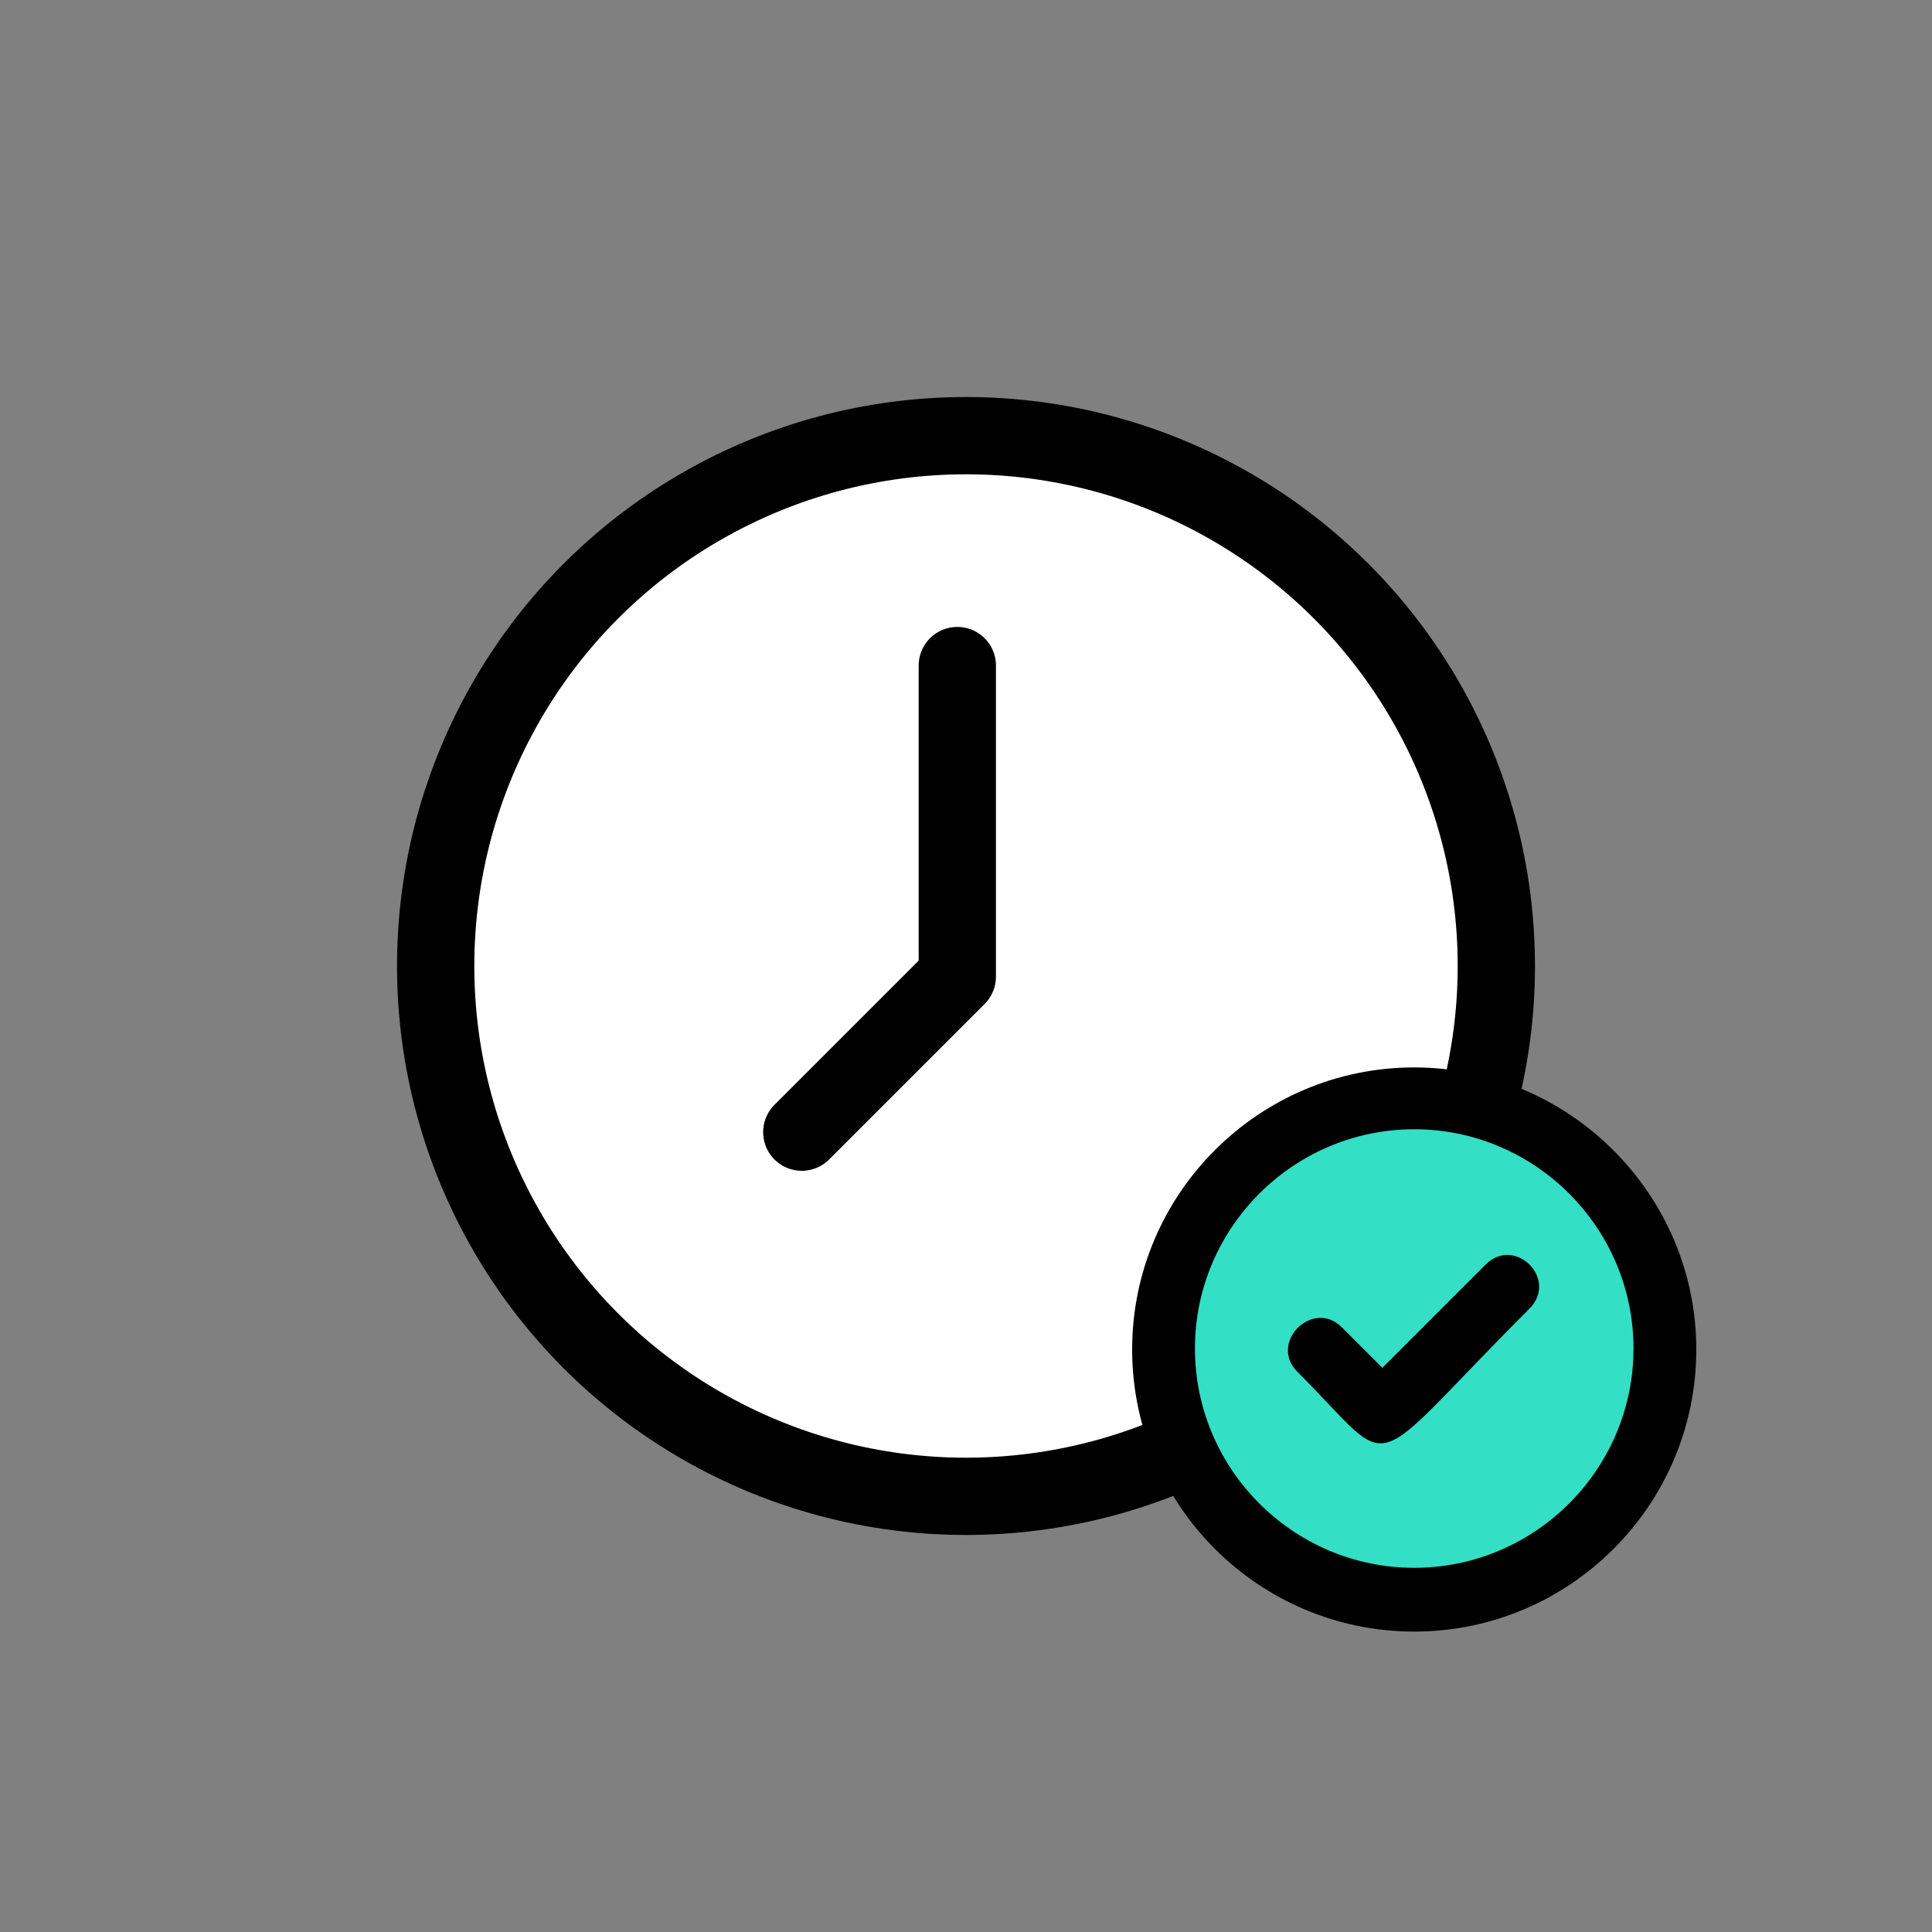 <?xml version="1.0" encoding="UTF-8"?> <!-- Generator: Adobe Illustrator 25.4.1, SVG Export Plug-In . SVG Version: 6.00 Build 0) --> <svg xmlns="http://www.w3.org/2000/svg" xmlns:xlink="http://www.w3.org/1999/xlink" version="1.1" id="Ebene_1" x="0px" y="0px" viewBox="0 0 200 200" style="enable-background:new 0 0 200 200;" xml:space="preserve"><rect x="0" y="0" width="200" height="200" fill="#808080" stroke="none"/> <style type="text/css"> .st0{fill:#6699FF;stroke:#000000;stroke-width:1.152;stroke-miterlimit:10;} .st1{fill:#2459F5;stroke:#66CCFF;stroke-width:1.152;stroke-miterlimit:10;} .st2{fill:#F2CAC1;stroke:#000000;stroke-width:1.152;stroke-miterlimit:10;} .st3{fill:#FDDDD7;stroke:#000000;stroke-width:1.152;stroke-miterlimit:10;} .st4{fill:none;stroke:#000000;stroke-width:5.51;stroke-linejoin:round;stroke-miterlimit:10;} .st5{fill:#2459F5;} .st6{fill:#FFFFFF;stroke:#000000;stroke-width:8;stroke-linecap:round;stroke-linejoin:round;stroke-miterlimit:10;} .st7{fill:#6699FF;} .st8{fill:#66CCFF;} .st9{fill:#FFFFFF;} .st10{fill:#221E20;} .st11{fill:#DAD6E4;} .st12{fill:#DE8661;} .st13{fill:#9FD7F0;} .st14{fill:#B3DFF6;} .st15{fill:none;stroke:#000000;stroke-width:6.044;stroke-linecap:round;stroke-linejoin:round;stroke-miterlimit:10;} .st16{fill:none;stroke:#000000;stroke-width:4.807;stroke-linecap:round;stroke-linejoin:round;stroke-miterlimit:10;} .st17{fill:#F8F9F9;} .st18{fill:none;stroke:#000000;stroke-width:5.574;stroke-linecap:round;stroke-linejoin:round;stroke-miterlimit:10;} .st19{fill:none;stroke:#2459F5;stroke-width:5.574;stroke-linecap:round;stroke-linejoin:round;stroke-miterlimit:10;} .st20{fill:none;stroke:#000000;stroke-width:4.853;stroke-linecap:round;stroke-linejoin:round;stroke-miterlimit:10;} .st21{fill:none;stroke:#2459F5;stroke-width:4.853;stroke-linecap:round;stroke-linejoin:round;stroke-miterlimit:10;} .st22{fill:#FFFFFF;stroke:#000000;stroke-width:5.574;stroke-linecap:round;stroke-linejoin:round;stroke-miterlimit:10;} .st23{fill:#2459F5;stroke:#2459F5;stroke-width:2;stroke-miterlimit:10;} .st24{fill:#FFFFFF;stroke:#000000;stroke-width:4.802;stroke-linecap:round;stroke-linejoin:round;stroke-miterlimit:10;} .st25{fill:#2459F5;stroke:#2459F5;stroke-width:1.723;stroke-miterlimit:10;} .st26{fill:none;stroke:#66CCFF;stroke-width:27.562;stroke-miterlimit:10;} .st27{fill:none;stroke:#2459F5;stroke-width:27.562;stroke-miterlimit:10;} .st28{fill:none;stroke:#6699FF;stroke-width:27.562;stroke-miterlimit:10;} .st29{fill:#E1E4ED;stroke:#000000;stroke-miterlimit:10;} .st30{fill:#6699FF;stroke:#000000;stroke-miterlimit:10;} .st31{fill:#66CCFF;stroke:#000000;stroke-miterlimit:10;} .st32{fill:#33DFC5;stroke:#000000;stroke-miterlimit:10;} .st33{fill:#2459F5;stroke:#000000;stroke-miterlimit:10;} .st34{fill:#F2CAC1;stroke:#000000;stroke-miterlimit:10;} .st35{fill:#FDDDD7;stroke:#000000;stroke-miterlimit:10;} .st36{fill:#99A1B1;stroke:#000000;stroke-miterlimit:10;} .st37{fill:#FFFFFF;stroke:#000000;stroke-miterlimit:10;} .st38{fill:none;stroke:#000000;stroke-width:4.783;stroke-linejoin:round;stroke-miterlimit:10;} .st39{fill:#FFFFFF;stroke:#000000;stroke-width:4.783;stroke-linejoin:round;stroke-miterlimit:10;} .st40{opacity:0.2;fill:#ECEAF2;} .st41{fill:#33DFC5;} .st42{fill:#2459F5;stroke:#2459F5;stroke-width:1.45;stroke-miterlimit:10;} .st43{fill:#425B72;} .st44{fill:#C6C3D8;} .st45{fill:#EDEBF2;} .st46{fill:#66CCFF;stroke:#6FABE6;stroke-miterlimit:10;} .st47{fill:#FFDE76;} .st48{fill:none;stroke:#221E20;stroke-width:5;stroke-miterlimit:10;} .st49{fill:none;stroke:#221E20;stroke-width:3.923;stroke-miterlimit:10;} .st50{fill:#FFFFFF;stroke:#000000;stroke-width:4.558;stroke-linecap:round;stroke-linejoin:round;stroke-miterlimit:10;} .st51{fill:#22242B;} .st52{fill:none;stroke:#000000;stroke-width:3.626;stroke-linecap:round;stroke-linejoin:round;stroke-miterlimit:10;} .st53{fill:none;stroke:#2459F5;stroke-width:3.626;stroke-linecap:round;stroke-linejoin:round;stroke-miterlimit:10;} .st54{fill:#66CCFF;stroke:#6FABE6;stroke-width:0.549;stroke-miterlimit:10;} .st55{fill:#ECEAF2;} .st56{fill:#6699FF;stroke:#A77E6B;stroke-miterlimit:10;} .st57{fill:#2459F5;stroke:#000000;stroke-width:4.802;stroke-linecap:round;stroke-linejoin:round;stroke-miterlimit:10;} .st58{fill:#A77E6B;} .st59{fill:#BE917C;} .st60{fill:#FBDCC6;} .st61{fill:#ECB895;} .st62{fill:none;stroke:#221E20;stroke-width:6.044;stroke-linecap:round;stroke-linejoin:round;stroke-miterlimit:10;} .st63{fill:#2459F5;stroke:#2459F5;stroke-width:1.449;stroke-miterlimit:10;} .st64{fill:#66CCFF;stroke:#6699FF;stroke-miterlimit:10;} .st65{fill:none;stroke:#000000;stroke-width:4.783;stroke-linecap:round;stroke-linejoin:round;stroke-miterlimit:10;} .st66{fill:#2459F5;stroke:#2459F5;stroke-miterlimit:10;} .st67{fill:none;stroke:#000000;stroke-width:5.51;stroke-linecap:round;stroke-linejoin:round;stroke-miterlimit:10;} .st68{fill:#FFFFFF;stroke:#000000;stroke-width:3.325;stroke-linecap:round;stroke-linejoin:round;stroke-miterlimit:10;} .st69{fill:#FFFFFF;stroke:#000000;stroke-width:4.802;stroke-linecap:round;stroke-linejoin:round;stroke-miterlimit:10;} </style> <g> <circle class="st6" cx="100" cy="100" r="54.9"></circle> <polyline class="st6" points="83,117.2 99.1,101.1 99.1,68.9 "></polyline> </g> <g> <path class="st41" d="M172.3,139.6c0,14.2-11.5,25.9-25.9,25.9c-25.5,0-35.5-32.9-14.8-47.2C148.3,106.6,172.3,118.4,172.3,139.6z"></path> <path d="M153.8,130.9l-10.7,10.7l-4.2-4.2c-3-3-7.6,1.6-4.6,4.6c10.6,10.6,6.5,11,24-6.5C161.4,132.4,156.8,127.9,153.8,130.9z"></path> <path d="M146.4,110.5c-16.1,0-29.2,13.1-29.2,29.2s13.1,29.2,29.2,29.2s29.2-13.1,29.2-29.2S162.4,110.5,146.4,110.5z M146.4,162.3 c-12.5,0-22.7-10.2-22.7-22.7s10.2-22.7,22.7-22.7c12.5,0,22.7,10.2,22.7,22.7S158.9,162.3,146.4,162.3z"></path> </g> </svg> 